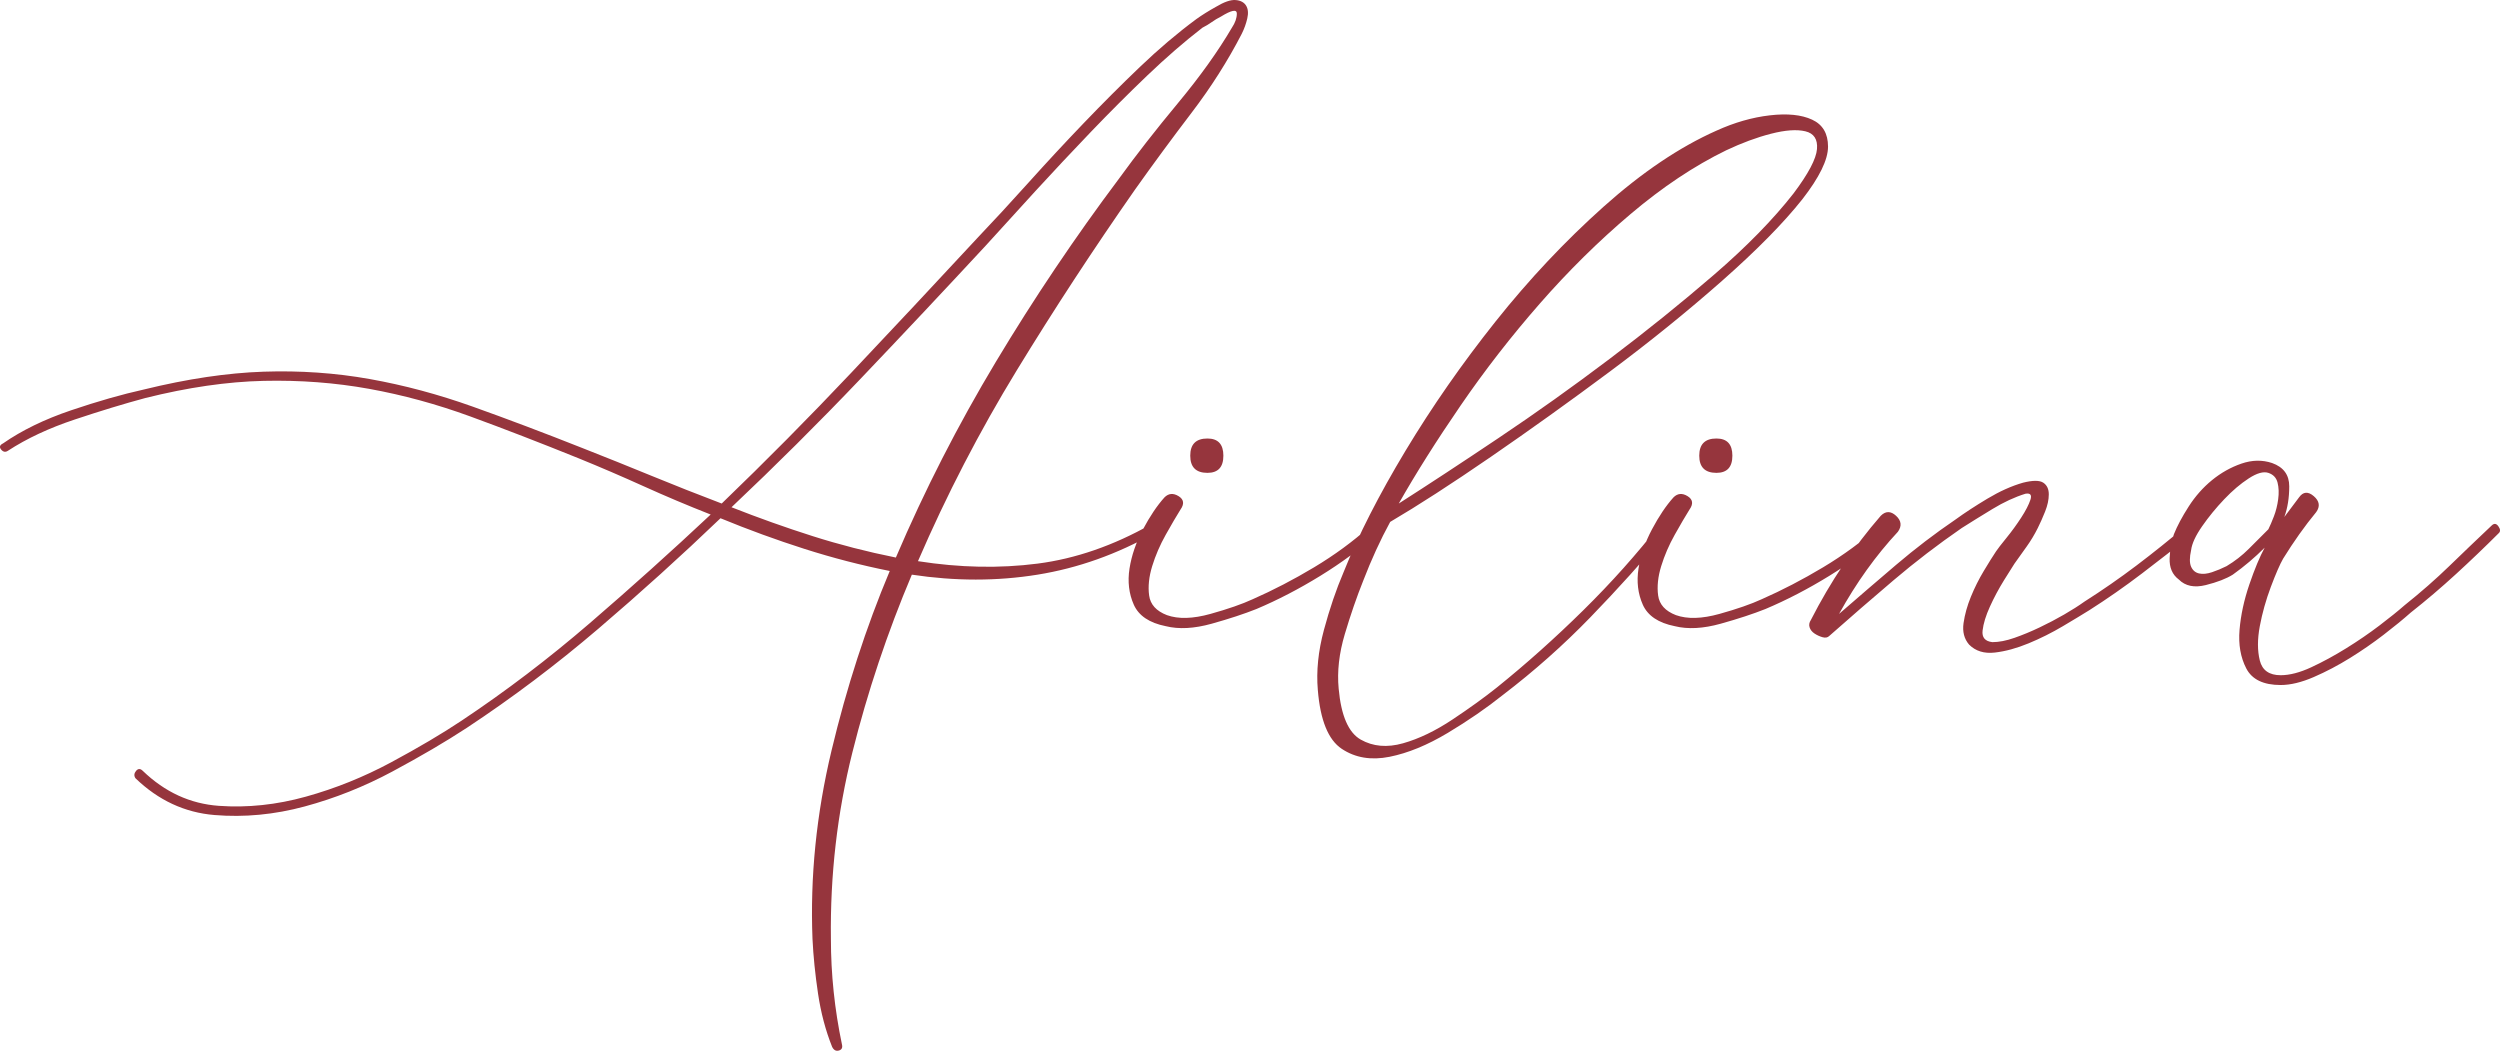 <?xml version="1.0" encoding="UTF-8"?> <svg xmlns="http://www.w3.org/2000/svg" xmlns:xlink="http://www.w3.org/1999/xlink" xmlns:xodm="http://www.corel.com/coreldraw/odm/2003" xml:space="preserve" width="185.636mm" height="78.025mm" version="1.1" style="shape-rendering:geometricPrecision; text-rendering:geometricPrecision; image-rendering:optimizeQuality; fill-rule:evenodd; clip-rule:evenodd" viewBox="0 0 1489.18 625.92"> <defs> <style type="text/css"> .fil0 {fill:#96353D;fill-rule:nonzero} </style> </defs> <g id="TEXT">  <path class="fil0" d="M739.68 20.12c-8.28,16.07 -18.26,31.78 -29.95,47.12 -11.69,15.34 -22.89,30.56 -33.61,45.66 -24.84,35.56 -48.34,71.48 -70.5,107.76 -22.16,36.29 -41.76,74.15 -58.81,113.61 24.84,3.9 48.58,4.38 71.23,1.46 22.65,-2.92 45.18,-10.71 67.58,-23.38 1.46,-0.97 2.68,-0.61 3.65,1.1 0.97,1.7 0.49,3.05 -1.46,4.02 -22.4,12.66 -45.66,20.94 -69.77,24.84 -24.11,3.9 -49.07,3.9 -74.88,0 -14.61,34.58 -26.42,69.89 -35.43,105.93 -9.01,36.04 -13.27,73.06 -12.78,111.05 0,20.94 2.19,41.89 6.57,62.83 0.49,1.95 -0.12,3.17 -1.83,3.65 -1.7,0.49 -3.04,-0.24 -4.02,-2.19 -3.9,-9.74 -6.7,-20.34 -8.4,-31.78 -1.7,-11.45 -2.8,-22.28 -3.29,-32.51 -1.46,-37.02 2.31,-74.4 11.32,-112.14 9.01,-37.75 20.58,-73.42 34.7,-107.03 -17.05,-3.41 -33.97,-7.79 -50.77,-13.15 -16.81,-5.36 -33.48,-11.45 -50.05,-18.27 -23.38,22.41 -47.61,44.32 -72.69,65.75 -25.08,21.43 -51.26,41.16 -78.54,59.18 -12.66,8.28 -27.4,16.92 -44.2,25.93 -16.8,9.01 -34.22,15.95 -52.24,20.82 -18.02,4.87 -35.92,6.57 -53.7,5.11 -17.78,-1.46 -33.48,-8.77 -47.12,-21.92 -0.97,-1.46 -0.85,-2.92 0.36,-4.38 1.22,-1.46 2.56,-1.46 4.02,0 13.15,12.66 28.25,19.6 45.29,20.82 17.05,1.22 34.34,-0.61 51.87,-5.48 17.53,-4.87 34.46,-11.69 50.78,-20.46 16.32,-8.77 30.32,-17.05 42.01,-24.84 26.3,-17.53 51.75,-36.89 76.35,-58.08 24.6,-21.19 48.58,-42.74 71.96,-64.66 -13.64,-5.36 -26.91,-10.96 -39.82,-16.8 -12.91,-5.84 -25.94,-11.45 -39.09,-16.8 -22.89,-9.25 -44.32,-17.53 -64.29,-24.84 -19.97,-7.3 -40.06,-12.78 -60.27,-16.44 -20.21,-3.65 -41.16,-5.24 -62.83,-4.75 -21.67,0.49 -45.18,3.9 -70.5,10.23 -12.66,3.41 -26.67,7.67 -42.01,12.79 -15.34,5.11 -28.61,11.32 -39.82,18.63 -1.46,0.97 -2.8,0.73 -4.02,-0.73 -1.22,-1.46 -0.85,-2.68 1.1,-3.65 11.2,-7.79 24.72,-14.37 40.55,-19.73 15.83,-5.36 30.32,-9.5 43.47,-12.42 25.81,-6.33 49.56,-9.86 71.23,-10.59 21.67,-0.73 42.74,0.73 63.2,4.38 20.45,3.65 40.91,9.13 61.37,16.44 20.46,7.3 42.37,15.58 65.75,24.84 13.64,5.36 27.27,10.84 40.91,16.44 13.64,5.6 27.52,11.08 41.64,16.44 26.3,-25.33 51.99,-51.26 77.08,-77.81 25.08,-26.54 50.04,-53.21 74.88,-80 9.74,-10.23 19.97,-21.31 30.69,-33.24 10.72,-11.93 21.67,-23.74 32.88,-35.43 11.2,-11.69 22.4,-22.89 33.61,-33.61 11.2,-10.71 22.4,-20.21 33.61,-28.49 3.41,-2.44 7.31,-4.87 11.69,-7.31 4.87,-2.92 8.77,-4.26 11.69,-4.02 2.92,0.24 4.99,1.34 6.21,3.29 1.22,1.95 1.46,4.51 0.73,7.67 -0.73,3.17 -1.83,6.21 -3.29,9.13zm-206.02 311.96c17.05,-39.94 36.89,-78.78 59.54,-116.53 22.65,-37.75 47.12,-74.15 73.42,-109.22 10.23,-14.12 21.92,-29.1 35.07,-44.93 13.15,-15.83 23.86,-30.81 32.14,-44.93 1.95,-2.92 2.92,-5.72 2.92,-8.4 0,-2.68 -3.17,-2.07 -9.5,1.83 -1.95,0.97 -3.78,2.07 -5.48,3.29 -1.7,1.22 -3.53,2.31 -5.48,3.29 -10.72,8.28 -21.67,17.78 -32.88,28.49 -11.2,10.72 -22.4,21.92 -33.61,33.61 -11.2,11.69 -22.16,23.38 -32.88,35.07 -10.72,11.69 -20.7,22.65 -29.95,32.88 -24.84,26.79 -49.68,53.21 -74.52,79.27 -24.84,26.06 -50.41,51.51 -76.71,76.35 16.07,6.33 32.15,12.06 48.22,17.17 16.07,5.11 32.63,9.37 49.68,12.79zm185.57 -50.41c-6.82,0 -10.23,-3.41 -10.23,-10.23 0,-6.82 3.41,-10.23 10.23,-10.23 6.33,0 9.5,3.41 9.5,10.23 0,6.82 -3.16,10.23 -9.5,10.23zm96.44 32.15c1.46,-1.46 2.92,-1.46 4.38,0 1.46,1.46 1.46,2.92 0,4.38 -9.74,8.77 -20.94,17.05 -33.61,24.84 -12.66,7.79 -25.33,14.37 -37.99,19.72 -7.31,2.92 -16.19,5.84 -26.67,8.77 -10.47,2.92 -19.61,3.41 -27.4,1.46 -9.74,-1.95 -16.07,-6.21 -19,-12.78 -2.92,-6.57 -3.77,-13.76 -2.56,-21.55 1.22,-7.79 3.9,-15.59 8.04,-23.38 4.14,-7.79 8.4,-14.12 12.79,-19 2.43,-2.44 5.23,-2.68 8.4,-0.73 3.17,1.95 3.53,4.63 1.1,8.04 -2.43,3.9 -5.36,8.89 -8.77,14.98 -3.41,6.09 -6.09,12.3 -8.04,18.63 -1.95,6.33 -2.56,12.18 -1.83,17.53 0.73,5.36 4.26,9.25 10.59,11.69 6.82,2.44 15.46,2.19 25.94,-0.73 10.47,-2.92 18.87,-5.84 25.21,-8.77 12.18,-5.36 24.35,-11.69 36.53,-18.99 12.18,-7.31 23.14,-15.34 32.88,-24.11zm206.75 -235.98c10.72,-4.87 21.31,-7.92 31.78,-9.13 10.47,-1.22 18.87,-0.37 25.21,2.56 6.33,2.92 9.5,8.28 9.5,16.07 0,7.79 -5.11,18.26 -15.34,31.41 -11.2,14.12 -27.15,30.32 -47.85,48.58 -20.7,18.26 -42.98,36.29 -66.85,54.06 -23.87,17.78 -47.49,34.7 -70.87,50.78 -23.38,16.07 -43.35,28.98 -59.91,38.72 -2.92,5.36 -5.72,10.96 -8.4,16.8 -2.68,5.84 -5.23,11.93 -7.67,18.26 -3.9,9.74 -7.55,20.34 -10.96,31.78 -3.41,11.45 -4.63,22.28 -3.65,32.51 1.46,16.07 5.84,26.18 13.15,30.32 7.3,4.14 15.71,4.87 25.2,2.19 9.5,-2.68 19.36,-7.43 29.59,-14.25 10.23,-6.82 19,-13.15 26.3,-18.99 17.53,-14.12 34.7,-29.47 51.51,-46.03 16.8,-16.56 32.02,-33.61 45.66,-51.14 0.97,-1.46 2.31,-1.58 4.02,-0.36 1.7,1.22 2.07,2.56 1.1,4.02 -15.1,18.02 -30.69,35.31 -46.76,51.87 -16.07,16.56 -33.36,31.9 -51.87,46.03 -9.74,7.79 -20.7,15.34 -32.88,22.65 -12.18,7.3 -23.74,12.05 -34.7,14.25 -10.96,2.19 -20.46,0.61 -28.49,-4.75 -8.04,-5.36 -12.79,-17.05 -14.25,-35.07 -0.97,-11.2 0.24,-23.14 3.65,-35.8 3.41,-12.66 7.31,-24.11 11.69,-34.34 8.77,-21.92 21.07,-46.03 36.89,-72.33 15.83,-26.3 33.73,-51.99 53.7,-77.08 19.97,-25.08 41.4,-47.85 64.29,-68.31 22.89,-20.45 45.3,-35.55 67.21,-45.29zm46.03 37.26c8.77,-11.69 13.39,-20.45 13.88,-26.3 0.49,-5.84 -1.83,-9.38 -6.94,-10.59 -5.11,-1.22 -11.93,-0.73 -20.46,1.46 -8.52,2.19 -17.41,5.48 -26.67,9.86 -18.99,9.25 -37.99,21.92 -56.98,37.99 -18.99,16.07 -37.02,33.85 -54.06,53.33 -17.05,19.48 -32.75,39.69 -47.12,60.64 -14.37,20.94 -26.67,40.43 -36.89,58.45 17.53,-11.2 37.38,-24.23 59.54,-39.09 22.16,-14.85 44.2,-30.56 66.12,-47.12 21.92,-16.56 42.62,-33.24 62.1,-50.05 19.48,-16.8 35.31,-33 47.49,-48.58zm-46.02 166.57c-6.82,0 -10.23,-3.41 -10.23,-10.23 0,-6.82 3.41,-10.23 10.23,-10.23 6.33,0 9.5,3.41 9.5,10.23 0,6.82 -3.16,10.23 -9.5,10.23zm96.44 32.15c1.46,-1.46 2.92,-1.46 4.38,0 1.46,1.46 1.46,2.92 0,4.38 -9.74,8.77 -20.94,17.05 -33.61,24.84 -12.66,7.79 -25.33,14.37 -37.99,19.72 -7.31,2.92 -16.19,5.84 -26.67,8.77 -10.47,2.92 -19.61,3.41 -27.4,1.46 -9.74,-1.95 -16.07,-6.21 -19,-12.78 -2.92,-6.57 -3.77,-13.76 -2.56,-21.55 1.22,-7.79 3.9,-15.59 8.04,-23.38 4.14,-7.79 8.4,-14.12 12.79,-19 2.43,-2.44 5.23,-2.68 8.4,-0.73 3.17,1.95 3.53,4.63 1.1,8.04 -2.43,3.9 -5.36,8.89 -8.77,14.98 -3.41,6.09 -6.09,12.3 -8.04,18.63 -1.95,6.33 -2.56,12.18 -1.83,17.53 0.73,5.36 4.26,9.25 10.59,11.69 6.82,2.44 15.46,2.19 25.94,-0.73 10.47,-2.92 18.87,-5.84 25.21,-8.77 12.18,-5.36 24.35,-11.69 36.53,-18.99 12.18,-7.31 23.14,-15.34 32.88,-24.11zm183.38 -0.73c1.46,-0.97 2.8,-0.73 4.02,0.73 1.22,1.46 1.1,2.92 -0.37,4.38 -9.74,7.79 -19.73,15.59 -29.96,23.38 -10.23,7.79 -20.7,15.1 -31.42,21.92 -3.9,2.43 -9.13,5.6 -15.71,9.5 -6.57,3.9 -13.39,7.31 -20.46,10.23 -7.06,2.92 -13.76,4.75 -20.09,5.48 -6.33,0.73 -11.45,-0.85 -15.34,-4.75 -2.92,-3.41 -4.02,-7.67 -3.29,-12.79 0.73,-5.11 2.19,-10.35 4.38,-15.71 2.19,-5.36 4.75,-10.47 7.67,-15.34 2.92,-4.87 5.36,-8.77 7.31,-11.69 0.97,-1.46 3.04,-4.14 6.21,-8.04 3.17,-3.9 6.09,-7.92 8.77,-12.05 2.68,-4.14 4.51,-7.67 5.48,-10.59 0.97,-2.92 0,-4.14 -2.92,-3.65 -6.33,1.95 -12.91,4.99 -19.72,9.13 -6.82,4.14 -12.91,7.92 -18.27,11.32 -14.12,9.74 -27.64,20.09 -40.55,31.05 -12.91,10.96 -25.69,22.04 -38.36,33.24 -0.97,0.97 -2.31,1.22 -4.02,0.73 -1.71,-0.49 -3.29,-1.22 -4.75,-2.19 -1.46,-0.97 -2.44,-2.19 -2.92,-3.65 -0.49,-1.46 -0.24,-2.92 0.73,-4.38 11.69,-22.89 25.57,-43.59 41.64,-62.1 2.92,-2.92 5.97,-2.92 9.13,0 3.16,2.92 3.53,6.09 1.1,9.5 -13.15,14.12 -24.84,30.44 -35.07,48.95 11.2,-9.74 22.53,-19.48 33.97,-29.22 11.45,-9.74 23.26,-18.75 35.43,-27.03 5.36,-3.9 11.69,-8.04 19,-12.42 7.31,-4.38 14.37,-7.55 21.19,-9.5 5.84,-1.46 9.86,-1.46 12.06,0 2.19,1.46 3.29,3.77 3.29,6.94 0,3.17 -0.73,6.57 -2.19,10.23 -1.46,3.65 -2.92,6.94 -4.38,9.86 -1.95,3.9 -4.14,7.55 -6.58,10.96 -2.43,3.41 -4.87,6.82 -7.3,10.23 -0.97,1.46 -3.05,4.75 -6.21,9.86 -3.16,5.11 -5.97,10.35 -8.4,15.71 -2.44,5.36 -3.9,10.11 -4.38,14.25 -0.49,4.14 1.46,6.45 5.84,6.94 3.9,0 8.28,-0.85 13.15,-2.56 4.87,-1.7 9.86,-3.77 14.98,-6.21 5.11,-2.44 9.98,-4.99 14.61,-7.67 4.63,-2.68 8.65,-5.24 12.05,-7.67 10.72,-6.82 21.07,-14 31.05,-21.55 9.99,-7.55 19.85,-15.46 29.59,-23.74zm181.91 0c1.46,-1.46 2.8,-1.34 4.02,0.36 1.22,1.7 1.34,3.05 0.37,4.02 -8.28,8.28 -16.81,16.44 -25.57,24.47 -8.77,8.04 -17.78,15.71 -27.03,23.01 -4.38,3.9 -9.74,8.28 -16.07,13.15 -6.33,4.87 -13.03,9.5 -20.09,13.88 -7.06,4.38 -14.25,8.16 -21.55,11.32 -7.31,3.17 -13.88,4.75 -19.73,4.75 -10.23,0 -17.05,-3.29 -20.46,-9.86 -3.41,-6.57 -4.75,-14.25 -4.02,-23.01 0.73,-8.77 2.68,-17.78 5.84,-27.03 3.16,-9.25 6.21,-16.56 9.13,-21.92 -2.92,2.92 -5.97,5.72 -9.13,8.4 -3.17,2.68 -6.45,5.24 -9.86,7.67 -3.9,2.43 -9.25,4.5 -16.07,6.21 -6.82,1.7 -12.18,0.61 -16.07,-3.29 -3.9,-2.92 -5.72,-7.18 -5.48,-12.79 0.24,-5.6 1.1,-10.35 2.56,-14.25 1.95,-4.87 4.87,-10.35 8.77,-16.44 3.9,-6.09 8.52,-11.32 13.88,-15.71 5.36,-4.38 11.2,-7.67 17.53,-9.86 6.33,-2.19 12.42,-2.31 18.27,-0.36 6.82,2.43 10.23,7.06 10.23,13.88 0,6.82 -0.97,12.91 -2.92,18.26 1.46,-1.95 2.92,-3.9 4.38,-5.84 1.46,-1.95 2.92,-3.9 4.38,-5.84 2.44,-3.41 5.36,-3.65 8.77,-0.73 3.41,2.92 3.9,6.09 1.46,9.5 -6.82,8.28 -13.39,17.53 -19.72,27.76 -1.95,3.41 -4.38,9.01 -7.31,16.8 -2.92,7.79 -5.11,15.59 -6.57,23.38 -1.46,7.79 -1.46,14.61 0,20.46 1.46,5.84 5.6,8.77 12.42,8.77 5.36,0 11.45,-1.58 18.27,-4.75 6.82,-3.17 13.76,-6.94 20.82,-11.32 7.06,-4.38 13.64,-8.89 19.73,-13.52 6.09,-4.63 11.08,-8.65 14.97,-12.06 9.74,-7.79 18.63,-15.58 26.67,-23.38 8.04,-7.79 16.44,-15.83 25.2,-24.11zm-157.8 24.11c4.87,-2.92 9.25,-6.33 13.15,-10.23 3.9,-3.9 7.79,-7.79 11.69,-11.69 0.97,-1.95 2.07,-4.51 3.29,-7.67 1.22,-3.16 2.07,-6.57 2.56,-10.23 0.49,-3.65 0.37,-6.94 -0.36,-9.86 -0.73,-2.92 -2.56,-4.87 -5.48,-5.84 -2.92,-0.97 -6.82,0.12 -11.69,3.29 -4.87,3.16 -9.74,7.3 -14.61,12.42 -4.87,5.11 -9.25,10.47 -13.15,16.07 -3.9,5.6 -6.09,10.35 -6.58,14.25 -0.97,4.38 -0.97,7.67 0,9.86 0.97,2.19 2.56,3.53 4.75,4.02 2.19,0.49 4.75,0.24 7.67,-0.73 2.92,-0.97 5.84,-2.19 8.77,-3.65z"></path> </g> </svg> 